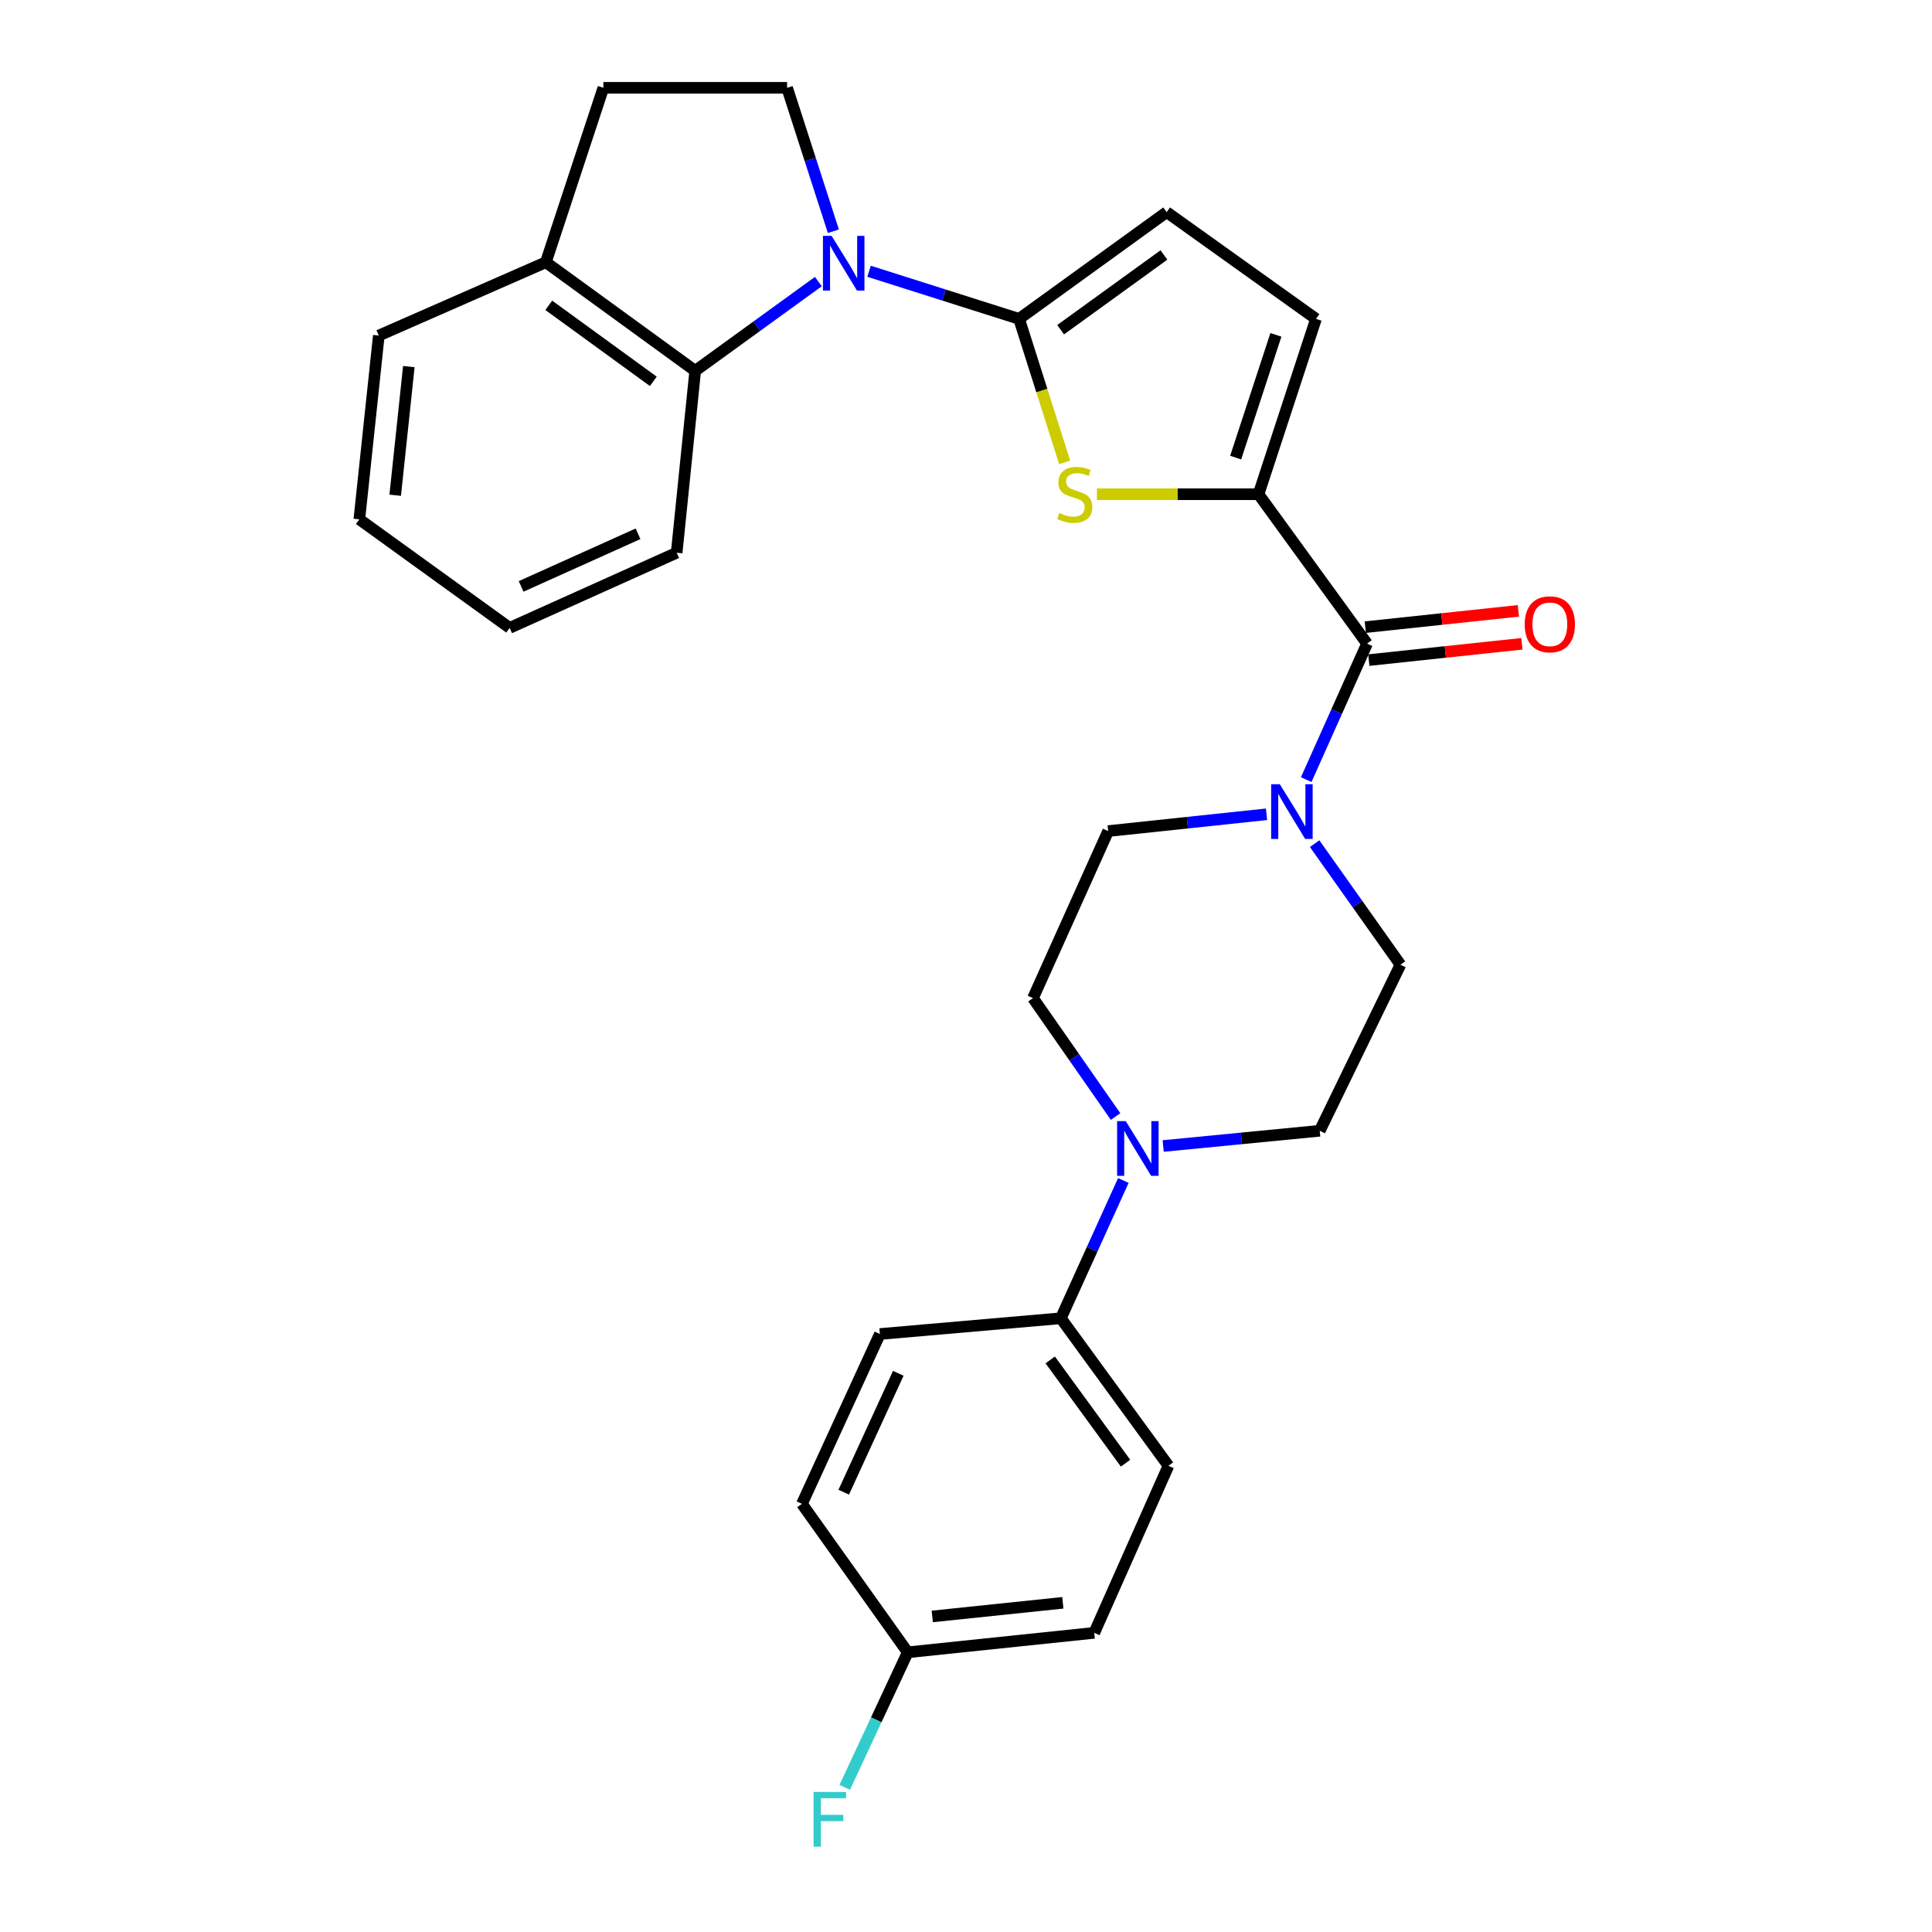 <?xml version='1.0' encoding='iso-8859-1'?>
<svg version='1.1' baseProfile='full'
              xmlns='http://www.w3.org/2000/svg'
                      xmlns:rdkit='http://www.rdkit.org/xml'
                      xmlns:xlink='http://www.w3.org/1999/xlink'
                  xml:space='preserve'
width='1000px' height='1000px' viewBox='0 0 1000 1000'>
<!-- END OF HEADER -->
<rect style='opacity:1.0;fill:#FFFFFF;stroke:none' width='1000' height='1000' x='0' y='0'> </rect>
<path class='bond-0' d='M 527.472,165.048 L 488.645,152.727' style='fill:none;fill-rule:evenodd;stroke:#000000;stroke-width:6px;stroke-linecap:butt;stroke-linejoin:miter;stroke-opacity:1' />
<path class='bond-0' d='M 488.645,152.727 L 449.817,140.405' style='fill:none;fill-rule:evenodd;stroke:#0000FF;stroke-width:6px;stroke-linecap:butt;stroke-linejoin:miter;stroke-opacity:1' />
<path class='bond-1' d='M 527.472,165.048 L 539.266,202.182' style='fill:none;fill-rule:evenodd;stroke:#000000;stroke-width:6px;stroke-linecap:butt;stroke-linejoin:miter;stroke-opacity:1' />
<path class='bond-1' d='M 539.266,202.182 L 551.059,239.315' style='fill:none;fill-rule:evenodd;stroke:#CCCC00;stroke-width:6px;stroke-linecap:butt;stroke-linejoin:miter;stroke-opacity:1' />
<path class='bond-7' d='M 527.472,165.048 L 603.855,109.796' style='fill:none;fill-rule:evenodd;stroke:#000000;stroke-width:6px;stroke-linecap:butt;stroke-linejoin:miter;stroke-opacity:1' />
<path class='bond-7' d='M 548.98,170.654 L 602.448,131.977' style='fill:none;fill-rule:evenodd;stroke:#000000;stroke-width:6px;stroke-linecap:butt;stroke-linejoin:miter;stroke-opacity:1' />
<path class='bond-5' d='M 423.583,145.744 L 391.71,168.843' style='fill:none;fill-rule:evenodd;stroke:#0000FF;stroke-width:6px;stroke-linecap:butt;stroke-linejoin:miter;stroke-opacity:1' />
<path class='bond-5' d='M 391.71,168.843 L 359.837,191.941' style='fill:none;fill-rule:evenodd;stroke:#000000;stroke-width:6px;stroke-linecap:butt;stroke-linejoin:miter;stroke-opacity:1' />
<path class='bond-9' d='M 431.356,119.696 L 419.374,82.575' style='fill:none;fill-rule:evenodd;stroke:#0000FF;stroke-width:6px;stroke-linecap:butt;stroke-linejoin:miter;stroke-opacity:1' />
<path class='bond-9' d='M 419.374,82.575 L 407.393,45.455' style='fill:none;fill-rule:evenodd;stroke:#000000;stroke-width:6px;stroke-linecap:butt;stroke-linejoin:miter;stroke-opacity:1' />
<path class='bond-2' d='M 567.757,255.816 L 609.584,255.816' style='fill:none;fill-rule:evenodd;stroke:#CCCC00;stroke-width:6px;stroke-linecap:butt;stroke-linejoin:miter;stroke-opacity:1' />
<path class='bond-2' d='M 609.584,255.816 L 651.41,255.816' style='fill:none;fill-rule:evenodd;stroke:#000000;stroke-width:6px;stroke-linecap:butt;stroke-linejoin:miter;stroke-opacity:1' />
<path class='bond-3' d='M 651.41,255.816 L 707.587,333.141' style='fill:none;fill-rule:evenodd;stroke:#000000;stroke-width:6px;stroke-linecap:butt;stroke-linejoin:miter;stroke-opacity:1' />
<path class='bond-28' d='M 651.41,255.816 L 681.161,165.048' style='fill:none;fill-rule:evenodd;stroke:#000000;stroke-width:6px;stroke-linecap:butt;stroke-linejoin:miter;stroke-opacity:1' />
<path class='bond-28' d='M 639.578,236.86 L 660.404,173.323' style='fill:none;fill-rule:evenodd;stroke:#000000;stroke-width:6px;stroke-linecap:butt;stroke-linejoin:miter;stroke-opacity:1' />
<path class='bond-4' d='M 707.587,333.141 L 691.839,368.339' style='fill:none;fill-rule:evenodd;stroke:#000000;stroke-width:6px;stroke-linecap:butt;stroke-linejoin:miter;stroke-opacity:1' />
<path class='bond-4' d='M 691.839,368.339 L 676.092,403.538' style='fill:none;fill-rule:evenodd;stroke:#0000FF;stroke-width:6px;stroke-linecap:butt;stroke-linejoin:miter;stroke-opacity:1' />
<path class='bond-14' d='M 708.496,341.667 L 748.109,337.446' style='fill:none;fill-rule:evenodd;stroke:#000000;stroke-width:6px;stroke-linecap:butt;stroke-linejoin:miter;stroke-opacity:1' />
<path class='bond-14' d='M 748.109,337.446 L 787.723,333.226' style='fill:none;fill-rule:evenodd;stroke:#FF0000;stroke-width:6px;stroke-linecap:butt;stroke-linejoin:miter;stroke-opacity:1' />
<path class='bond-14' d='M 706.679,324.616 L 746.293,320.395' style='fill:none;fill-rule:evenodd;stroke:#000000;stroke-width:6px;stroke-linecap:butt;stroke-linejoin:miter;stroke-opacity:1' />
<path class='bond-14' d='M 746.293,320.395 L 785.907,316.175' style='fill:none;fill-rule:evenodd;stroke:#FF0000;stroke-width:6px;stroke-linecap:butt;stroke-linejoin:miter;stroke-opacity:1' />
<path class='bond-12' d='M 655.56,421.472 L 614.575,425.819' style='fill:none;fill-rule:evenodd;stroke:#0000FF;stroke-width:6px;stroke-linecap:butt;stroke-linejoin:miter;stroke-opacity:1' />
<path class='bond-12' d='M 614.575,425.819 L 573.59,430.167' style='fill:none;fill-rule:evenodd;stroke:#000000;stroke-width:6px;stroke-linecap:butt;stroke-linejoin:miter;stroke-opacity:1' />
<path class='bond-13' d='M 680.449,436.667 L 702.658,468.003' style='fill:none;fill-rule:evenodd;stroke:#0000FF;stroke-width:6px;stroke-linecap:butt;stroke-linejoin:miter;stroke-opacity:1' />
<path class='bond-13' d='M 702.658,468.003 L 724.868,499.338' style='fill:none;fill-rule:evenodd;stroke:#000000;stroke-width:6px;stroke-linecap:butt;stroke-linejoin:miter;stroke-opacity:1' />
<path class='bond-11' d='M 359.837,191.941 L 282.531,135.736' style='fill:none;fill-rule:evenodd;stroke:#000000;stroke-width:6px;stroke-linecap:butt;stroke-linejoin:miter;stroke-opacity:1' />
<path class='bond-11' d='M 338.158,197.38 L 284.043,158.036' style='fill:none;fill-rule:evenodd;stroke:#000000;stroke-width:6px;stroke-linecap:butt;stroke-linejoin:miter;stroke-opacity:1' />
<path class='bond-24' d='M 359.837,191.941 L 350.244,286.09' style='fill:none;fill-rule:evenodd;stroke:#000000;stroke-width:6px;stroke-linecap:butt;stroke-linejoin:miter;stroke-opacity:1' />
<path class='bond-6' d='M 602.06,593.173 L 642.578,589.229' style='fill:none;fill-rule:evenodd;stroke:#0000FF;stroke-width:6px;stroke-linecap:butt;stroke-linejoin:miter;stroke-opacity:1' />
<path class='bond-6' d='M 642.578,589.229 L 683.095,585.285' style='fill:none;fill-rule:evenodd;stroke:#000000;stroke-width:6px;stroke-linecap:butt;stroke-linejoin:miter;stroke-opacity:1' />
<path class='bond-10' d='M 581.439,611.021 L 565.268,646.676' style='fill:none;fill-rule:evenodd;stroke:#0000FF;stroke-width:6px;stroke-linecap:butt;stroke-linejoin:miter;stroke-opacity:1' />
<path class='bond-10' d='M 565.268,646.676 L 549.097,682.33' style='fill:none;fill-rule:evenodd;stroke:#000000;stroke-width:6px;stroke-linecap:butt;stroke-linejoin:miter;stroke-opacity:1' />
<path class='bond-31' d='M 577.424,577.917 L 556.049,547.273' style='fill:none;fill-rule:evenodd;stroke:#0000FF;stroke-width:6px;stroke-linecap:butt;stroke-linejoin:miter;stroke-opacity:1' />
<path class='bond-31' d='M 556.049,547.273 L 534.674,516.628' style='fill:none;fill-rule:evenodd;stroke:#000000;stroke-width:6px;stroke-linecap:butt;stroke-linejoin:miter;stroke-opacity:1' />
<path class='bond-8' d='M 603.855,109.796 L 681.161,165.048' style='fill:none;fill-rule:evenodd;stroke:#000000;stroke-width:6px;stroke-linecap:butt;stroke-linejoin:miter;stroke-opacity:1' />
<path class='bond-17' d='M 407.393,45.455 L 312.301,45.455' style='fill:none;fill-rule:evenodd;stroke:#000000;stroke-width:6px;stroke-linecap:butt;stroke-linejoin:miter;stroke-opacity:1' />
<path class='bond-18' d='M 549.097,682.33 L 604.788,758.693' style='fill:none;fill-rule:evenodd;stroke:#000000;stroke-width:6px;stroke-linecap:butt;stroke-linejoin:miter;stroke-opacity:1' />
<path class='bond-18' d='M 543.596,703.888 L 582.58,757.342' style='fill:none;fill-rule:evenodd;stroke:#000000;stroke-width:6px;stroke-linecap:butt;stroke-linejoin:miter;stroke-opacity:1' />
<path class='bond-19' d='M 549.097,682.33 L 455.425,690.484' style='fill:none;fill-rule:evenodd;stroke:#000000;stroke-width:6px;stroke-linecap:butt;stroke-linejoin:miter;stroke-opacity:1' />
<path class='bond-25' d='M 282.531,135.736 L 196.069,173.679' style='fill:none;fill-rule:evenodd;stroke:#000000;stroke-width:6px;stroke-linecap:butt;stroke-linejoin:miter;stroke-opacity:1' />
<path class='bond-29' d='M 282.531,135.736 L 312.301,45.455' style='fill:none;fill-rule:evenodd;stroke:#000000;stroke-width:6px;stroke-linecap:butt;stroke-linejoin:miter;stroke-opacity:1' />
<path class='bond-15' d='M 573.59,430.167 L 534.674,516.628' style='fill:none;fill-rule:evenodd;stroke:#000000;stroke-width:6px;stroke-linecap:butt;stroke-linejoin:miter;stroke-opacity:1' />
<path class='bond-16' d='M 724.868,499.338 L 683.095,585.285' style='fill:none;fill-rule:evenodd;stroke:#000000;stroke-width:6px;stroke-linecap:butt;stroke-linejoin:miter;stroke-opacity:1' />
<path class='bond-22' d='M 604.788,758.693 L 566.378,845.154' style='fill:none;fill-rule:evenodd;stroke:#000000;stroke-width:6px;stroke-linecap:butt;stroke-linejoin:miter;stroke-opacity:1' />
<path class='bond-21' d='M 455.425,690.484 L 415.08,778.384' style='fill:none;fill-rule:evenodd;stroke:#000000;stroke-width:6px;stroke-linecap:butt;stroke-linejoin:miter;stroke-opacity:1' />
<path class='bond-21' d='M 464.957,710.822 L 436.716,772.352' style='fill:none;fill-rule:evenodd;stroke:#000000;stroke-width:6px;stroke-linecap:butt;stroke-linejoin:miter;stroke-opacity:1' />
<path class='bond-20' d='M 469.838,855.233 L 415.08,778.384' style='fill:none;fill-rule:evenodd;stroke:#000000;stroke-width:6px;stroke-linecap:butt;stroke-linejoin:miter;stroke-opacity:1' />
<path class='bond-23' d='M 469.838,855.233 L 453.534,890.182' style='fill:none;fill-rule:evenodd;stroke:#000000;stroke-width:6px;stroke-linecap:butt;stroke-linejoin:miter;stroke-opacity:1' />
<path class='bond-23' d='M 453.534,890.182 L 437.231,925.131' style='fill:none;fill-rule:evenodd;stroke:#33CCCC;stroke-width:6px;stroke-linecap:butt;stroke-linejoin:miter;stroke-opacity:1' />
<path class='bond-32' d='M 469.838,855.233 L 566.378,845.154' style='fill:none;fill-rule:evenodd;stroke:#000000;stroke-width:6px;stroke-linecap:butt;stroke-linejoin:miter;stroke-opacity:1' />
<path class='bond-32' d='M 482.538,836.667 L 550.117,829.611' style='fill:none;fill-rule:evenodd;stroke:#000000;stroke-width:6px;stroke-linecap:butt;stroke-linejoin:miter;stroke-opacity:1' />
<path class='bond-26' d='M 350.244,286.09 L 263.792,324.996' style='fill:none;fill-rule:evenodd;stroke:#000000;stroke-width:6px;stroke-linecap:butt;stroke-linejoin:miter;stroke-opacity:1' />
<path class='bond-26' d='M 330.239,276.289 L 269.723,303.523' style='fill:none;fill-rule:evenodd;stroke:#000000;stroke-width:6px;stroke-linecap:butt;stroke-linejoin:miter;stroke-opacity:1' />
<path class='bond-30' d='M 196.069,173.679 L 185.991,268.8' style='fill:none;fill-rule:evenodd;stroke:#000000;stroke-width:6px;stroke-linecap:butt;stroke-linejoin:miter;stroke-opacity:1' />
<path class='bond-30' d='M 211.61,189.754 L 204.554,256.339' style='fill:none;fill-rule:evenodd;stroke:#000000;stroke-width:6px;stroke-linecap:butt;stroke-linejoin:miter;stroke-opacity:1' />
<path class='bond-27' d='M 263.792,324.996 L 185.991,268.8' style='fill:none;fill-rule:evenodd;stroke:#000000;stroke-width:6px;stroke-linecap:butt;stroke-linejoin:miter;stroke-opacity:1' />
<path  class='atom-1' d='M 430.436 122.081
L 439.716 137.081
Q 440.636 138.561, 442.116 141.241
Q 443.596 143.921, 443.676 144.081
L 443.676 122.081
L 447.436 122.081
L 447.436 150.401
L 443.556 150.401
L 433.596 134.001
Q 432.436 132.081, 431.196 129.881
Q 429.996 127.681, 429.636 127.001
L 429.636 150.401
L 425.956 150.401
L 425.956 122.081
L 430.436 122.081
' fill='#0000FF'/>
<path  class='atom-2' d='M 548.299 265.536
Q 548.619 265.656, 549.939 266.216
Q 551.259 266.776, 552.699 267.136
Q 554.179 267.456, 555.619 267.456
Q 558.299 267.456, 559.859 266.176
Q 561.419 264.856, 561.419 262.576
Q 561.419 261.016, 560.619 260.056
Q 559.859 259.096, 558.659 258.576
Q 557.459 258.056, 555.459 257.456
Q 552.939 256.696, 551.419 255.976
Q 549.939 255.256, 548.859 253.736
Q 547.819 252.216, 547.819 249.656
Q 547.819 246.096, 550.219 243.896
Q 552.659 241.696, 557.459 241.696
Q 560.739 241.696, 564.459 243.256
L 563.539 246.336
Q 560.139 244.936, 557.579 244.936
Q 554.819 244.936, 553.299 246.096
Q 551.779 247.216, 551.819 249.176
Q 551.819 250.696, 552.579 251.616
Q 553.379 252.536, 554.499 253.056
Q 555.659 253.576, 557.579 254.176
Q 560.139 254.976, 561.659 255.776
Q 563.179 256.576, 564.259 258.216
Q 565.379 259.816, 565.379 262.576
Q 565.379 266.496, 562.739 268.616
Q 560.139 270.696, 555.779 270.696
Q 553.259 270.696, 551.339 270.136
Q 549.459 269.616, 547.219 268.696
L 548.299 265.536
' fill='#CCCC00'/>
<path  class='atom-5' d='M 662.431 405.919
L 671.711 420.919
Q 672.631 422.399, 674.111 425.079
Q 675.591 427.759, 675.671 427.919
L 675.671 405.919
L 679.431 405.919
L 679.431 434.239
L 675.551 434.239
L 665.591 417.839
Q 664.431 415.919, 663.191 413.719
Q 661.991 411.519, 661.631 410.839
L 661.631 434.239
L 657.951 434.239
L 657.951 405.919
L 662.431 405.919
' fill='#0000FF'/>
<path  class='atom-7' d='M 582.696 580.289
L 591.976 595.289
Q 592.896 596.769, 594.376 599.449
Q 595.856 602.129, 595.936 602.289
L 595.936 580.289
L 599.696 580.289
L 599.696 608.609
L 595.816 608.609
L 585.856 592.209
Q 584.696 590.289, 583.456 588.089
Q 582.256 585.889, 581.896 585.209
L 581.896 608.609
L 578.216 608.609
L 578.216 580.289
L 582.696 580.289
' fill='#0000FF'/>
<path  class='atom-15' d='M 789.194 323.142
Q 789.194 316.342, 792.554 312.542
Q 795.914 308.742, 802.194 308.742
Q 808.474 308.742, 811.834 312.542
Q 815.194 316.342, 815.194 323.142
Q 815.194 330.022, 811.794 333.942
Q 808.394 337.822, 802.194 337.822
Q 795.954 337.822, 792.554 333.942
Q 789.194 330.062, 789.194 323.142
M 802.194 334.622
Q 806.514 334.622, 808.834 331.742
Q 811.194 328.822, 811.194 323.142
Q 811.194 317.582, 808.834 314.782
Q 806.514 311.942, 802.194 311.942
Q 797.874 311.942, 795.514 314.742
Q 793.194 317.542, 793.194 323.142
Q 793.194 328.862, 795.514 331.742
Q 797.874 334.622, 802.194 334.622
' fill='#FF0000'/>
<path  class='atom-24' d='M 421.093 927.515
L 437.933 927.515
L 437.933 930.755
L 424.893 930.755
L 424.893 939.355
L 436.493 939.355
L 436.493 942.635
L 424.893 942.635
L 424.893 955.835
L 421.093 955.835
L 421.093 927.515
' fill='#33CCCC'/>
</svg>
